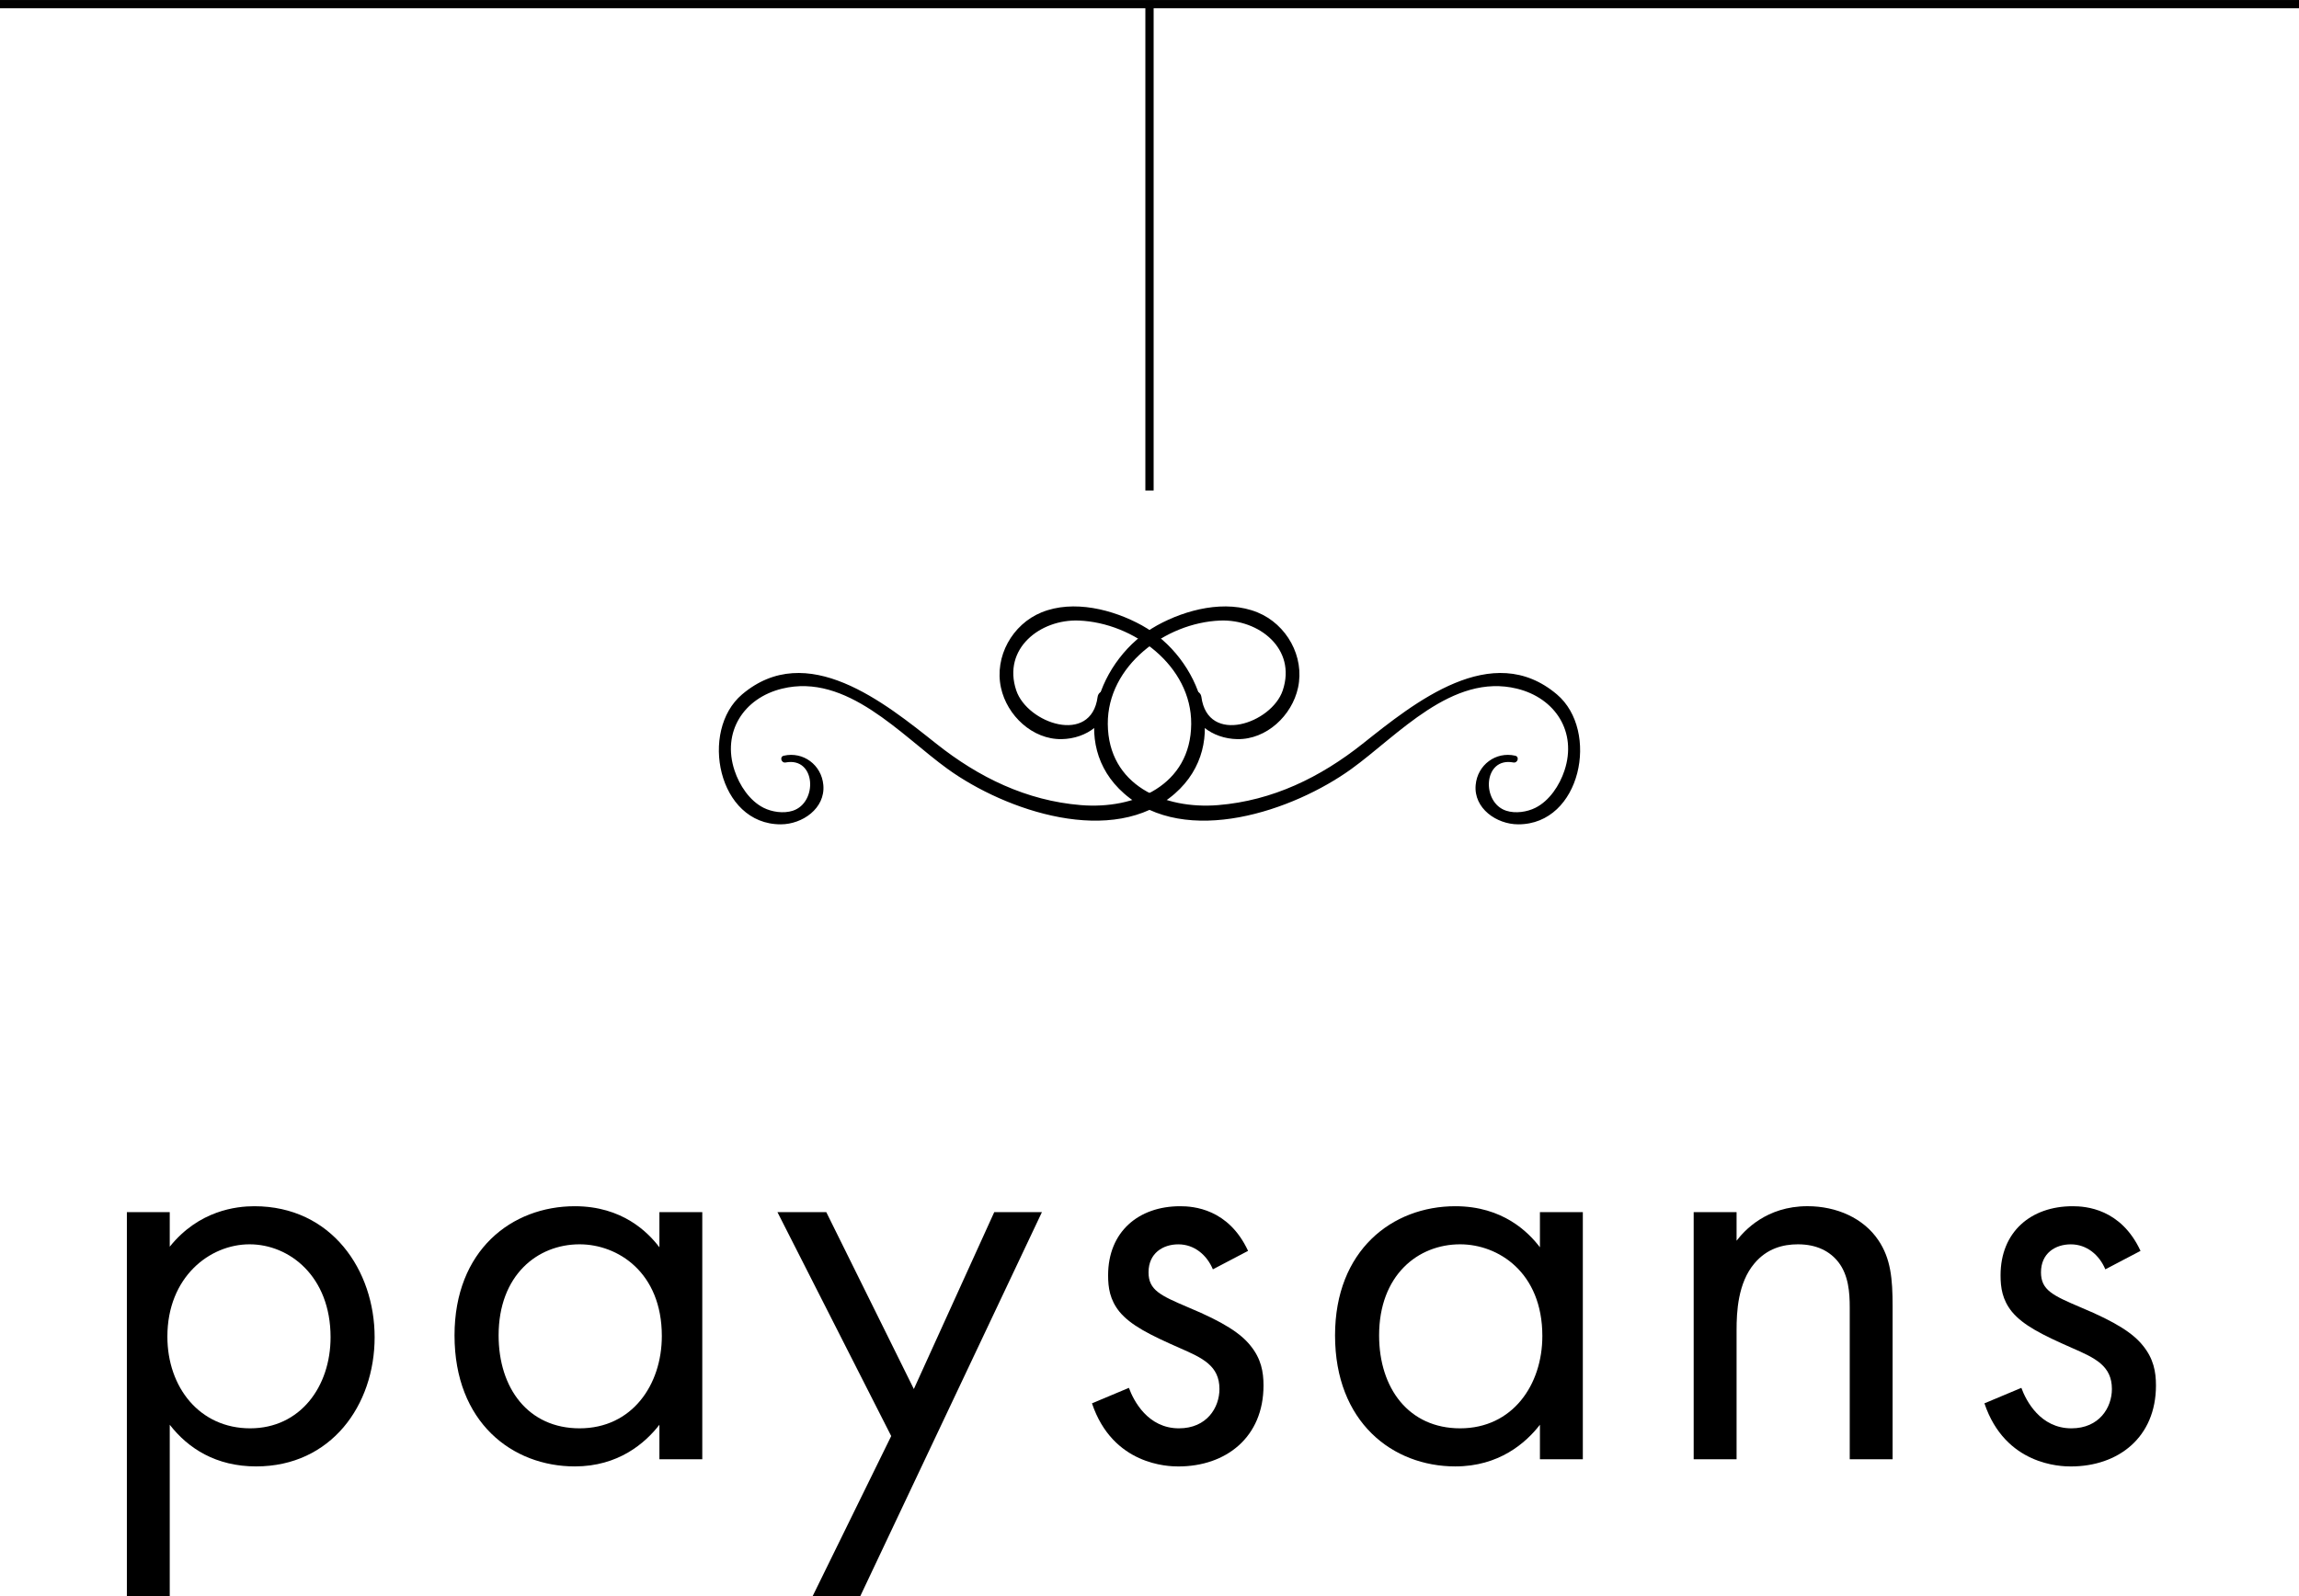 <?xml version="1.0" encoding="iso-8859-1"?>
<!-- Generator: Adobe Illustrator 20.0.0, SVG Export Plug-In . SVG Version: 6.00 Build 0)  -->
<!DOCTYPE svg PUBLIC "-//W3C//DTD SVG 1.1//EN" "http://www.w3.org/Graphics/SVG/1.1/DTD/svg11.dtd">
<svg version="1.1" xmlns="http://www.w3.org/2000/svg" xmlns:xlink="http://www.w3.org/1999/xlink" x="0px" y="0px"
	 viewBox="0 0 80.924 56.202" style="enable-background:new 0 0 80.924 56.202;" xml:space="preserve">
<g id="paysans_x5F_img">
	<g>
		<g>
			<path d="M39.566,27.938c2.177,1.913,5.965,0.606,8.001-0.863c1.648-1.189,3.55-3.386,5.83-2.828
				c1.351,0.331,2.122,1.525,1.672,2.883c-0.171,0.517-0.527,1.064-1.025,1.313c-0.292,0.146-0.698,0.207-1.023,0.103
				c-0.889-0.286-0.817-1.902,0.249-1.7c0.154,0.029,0.222-0.202,0.066-0.238c-0.681-0.157-1.329,0.32-1.393,1.031
				c-0.074,0.824,0.739,1.384,1.497,1.385c2.218,0.005,2.872-3.296,1.364-4.574c-2.284-1.935-5.021,0.293-6.838,1.736
				c-1.49,1.183-3.169,2.004-5.087,2.161c-1.903,0.156-3.868-0.699-3.885-2.855c-0.016-2.048,2.033-3.568,3.956-3.643
				c1.361-0.053,2.695,0.992,2.202,2.46c-0.39,1.161-2.637,1.938-2.864,0.227c-0.036-0.269-0.446-0.289-0.437,0
				c0.03,0.909,0.826,1.473,1.704,1.488c1.026,0.017,1.923-0.831,2.135-1.809c0.239-1.096-0.399-2.233-1.425-2.653
				c-1.123-0.459-2.52-0.104-3.539,0.459C38.674,23.159,37.566,26.181,39.566,27.938z"/>
			<path d="M41.359,27.938c-2.177,1.913-5.965,0.606-8.001-0.863c-1.648-1.189-3.55-3.386-5.83-2.828
				c-1.351,0.331-2.122,1.525-1.672,2.883c0.171,0.517,0.527,1.064,1.025,1.313c0.292,0.146,0.698,0.207,1.023,0.103
				c0.889-0.286,0.817-1.902-0.25-1.7c-0.154,0.029-0.222-0.202-0.066-0.238c0.681-0.157,1.329,0.32,1.393,1.031
				c0.074,0.824-0.739,1.384-1.497,1.385c-2.218,0.005-2.872-3.296-1.364-4.574c2.284-1.935,5.021,0.293,6.838,1.736
				c1.49,1.183,3.169,2.004,5.087,2.161c1.903,0.156,3.868-0.699,3.885-2.855c0.016-2.048-2.033-3.568-3.956-3.643
				c-1.361-0.053-2.695,0.992-2.202,2.46c0.39,1.161,2.637,1.938,2.864,0.227c0.036-0.269,0.446-0.289,0.437,0
				c-0.03,0.909-0.826,1.473-1.704,1.488c-1.026,0.017-1.923-0.831-2.135-1.809c-0.239-1.096,0.399-2.233,1.425-2.653
				c1.123-0.459,2.52-0.104,3.539,0.459C42.25,23.159,43.358,26.181,41.359,27.938z"/>
		</g>
		<g>
			<path d="M5.975,56.202H4.466V42.679h1.509v1.216c1.027-1.279,2.348-1.425,2.977-1.425c2.726,0,4.235,2.264,4.235,4.612
				c0,2.39-1.531,4.549-4.172,4.549c-1.405,0-2.39-0.629-3.04-1.467V56.202z M11.636,47.082c0-2.139-1.446-3.271-2.851-3.271
				s-2.893,1.153-2.893,3.25c0,1.782,1.132,3.229,2.914,3.229C10.567,50.289,11.636,48.822,11.636,47.082z"/>
			<path d="M23.211,42.679h1.509v8.701h-1.509v-1.216c-0.503,0.65-1.447,1.467-2.977,1.467c-2.202,0-4.235-1.551-4.235-4.612
				c0-2.998,2.013-4.549,4.235-4.549c1.677,0,2.579,0.922,2.977,1.446V42.679z M17.551,47.019c0,1.866,1.048,3.271,2.851,3.271
				c1.845,0,2.894-1.53,2.894-3.25c0-2.243-1.552-3.229-2.894-3.229C18.914,43.811,17.551,44.901,17.551,47.019z"/>
			<path d="M31.37,50.562l-4.004-7.883h1.719l3.082,6.227l2.83-6.227h1.678l-6.395,13.523h-1.677L31.37,50.562z"/>
			<path d="M42.693,44.692c-0.21-0.503-0.65-0.88-1.216-0.88c-0.545,0-1.049,0.314-1.049,0.985c0,0.629,0.42,0.817,1.405,1.237
				c1.258,0.524,1.845,0.922,2.181,1.342c0.377,0.461,0.461,0.922,0.461,1.405c0,1.824-1.321,2.851-2.998,2.851
				c-0.356,0-2.307-0.042-3.04-2.222l1.3-0.545c0.168,0.461,0.671,1.425,1.761,1.425c0.985,0,1.426-0.734,1.426-1.384
				c0-0.817-0.587-1.09-1.404-1.446c-1.049-0.461-1.72-0.797-2.118-1.279c-0.335-0.419-0.397-0.839-0.397-1.279
				c0-1.53,1.068-2.432,2.536-2.432c0.462,0,1.698,0.083,2.391,1.572L42.693,44.692z"/>
			<path d="M54.205,42.679h1.51v8.701h-1.51v-1.216c-0.503,0.65-1.446,1.467-2.978,1.467c-2.201,0-4.234-1.551-4.234-4.612
				c0-2.998,2.013-4.549,4.234-4.549c1.678,0,2.579,0.922,2.978,1.446V42.679z M48.544,47.019c0,1.866,1.049,3.271,2.852,3.271
				c1.845,0,2.894-1.53,2.894-3.25c0-2.243-1.552-3.229-2.894-3.229C49.907,43.811,48.544,44.901,48.544,47.019z"/>
			<path d="M59.617,42.679h1.51v1.006c0.272-0.356,1.048-1.216,2.494-1.216c1.027,0,1.971,0.419,2.495,1.195
				c0.44,0.65,0.503,1.363,0.503,2.327v5.388H65.11v-5.346c0-0.524-0.042-1.132-0.398-1.593c-0.294-0.377-0.755-0.629-1.426-0.629
				c-0.524,0-1.09,0.146-1.53,0.671c-0.587,0.691-0.629,1.719-0.629,2.348v4.549h-1.51V42.679z"/>
			<path d="M74.107,44.692c-0.21-0.503-0.649-0.88-1.216-0.88c-0.545,0-1.049,0.314-1.049,0.985c0,0.629,0.42,0.817,1.405,1.237
				c1.258,0.524,1.845,0.922,2.181,1.342c0.377,0.461,0.461,0.922,0.461,1.405c0,1.824-1.321,2.851-2.998,2.851
				c-0.356,0-2.307-0.042-3.04-2.222l1.3-0.545c0.168,0.461,0.671,1.425,1.761,1.425c0.985,0,1.426-0.734,1.426-1.384
				c0-0.817-0.587-1.09-1.404-1.446c-1.049-0.461-1.72-0.797-2.118-1.279c-0.335-0.419-0.397-0.839-0.397-1.279
				c0-1.53,1.068-2.432,2.536-2.432c0.462,0,1.698,0.083,2.391,1.572L74.107,44.692z"/>
		</g>
		
			<line style="fill:none;stroke:#000000;stroke-width:0.291;stroke-miterlimit:10;" x1="40.462" y1="0.146" x2="40.462" y2="17.271"/>
		<line style="fill:none;stroke:#000000;stroke-width:0.291;stroke-miterlimit:10;" x1="0" y1="0.146" x2="80.924" y2="0.146"/>
	</g>
</g>
<g id="Calque_1">
</g>
</svg>
